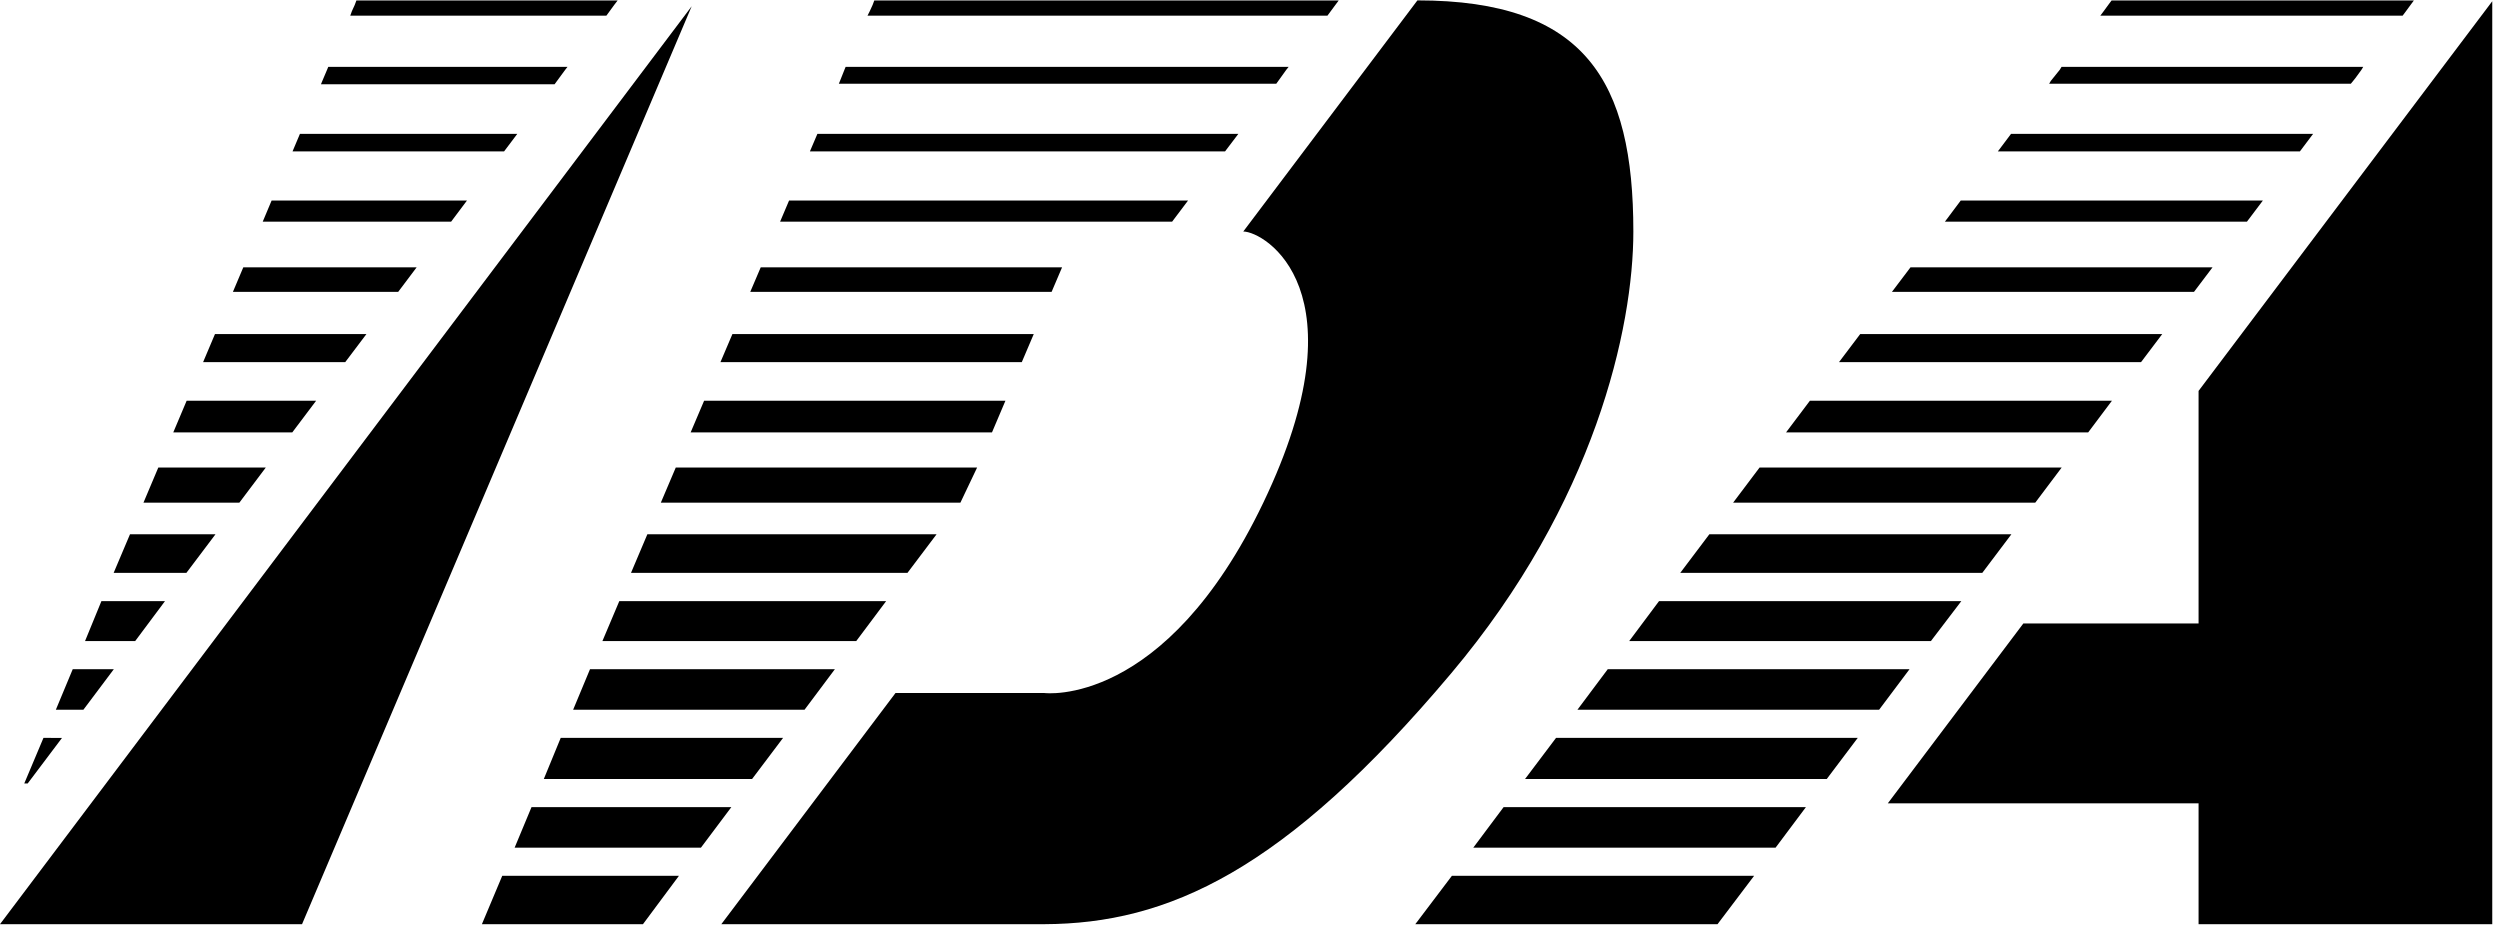 <?xml version="1.0" encoding="UTF-8" standalone="no"?>
<svg
   version="1.1"
   id="svg2"
   xml:space="preserve"
   width="148"
   height="56"
   viewBox="0 0 148 56"
   sodipodi:docname="logo_ida_icon.svg"
   inkscape:version="1.3 (0e150ed6c4, 2023-07-21)"
   xmlns:inkscape="http://www.inkscape.org/namespaces/inkscape"
   xmlns:sodipodi="http://sodipodi.sourceforge.net/DTD/sodipodi-0.dtd"
   xmlns="http://www.w3.org/2000/svg"
   xmlns:svg="http://www.w3.org/2000/svg"
   xmlns:rdf="http://www.w3.org/1999/02/22-rdf-syntax-ns#"
   xmlns:cc="http://creativecommons.org/ns#"
   xmlns:dc="http://purl.org/dc/elements/1.1/"><sodipodi:namedview
     id="namedview1"
     pagecolor="#ffffff"
     bordercolor="#000000"
     borderopacity="0.25"
     inkscape:showpageshadow="2"
     inkscape:pageopacity="0.0"
     inkscape:pagecheckerboard="0"
     inkscape:deskcolor="#d1d1d1"
     inkscape:zoom="4.9068292"
     inkscape:cx="175.06214"
     inkscape:cy="25.780396"
     inkscape:window-width="3840"
     inkscape:window-height="2054"
     inkscape:window-x="2869"
     inkscape:window-y="-11"
     inkscape:window-maximized="1"
     inkscape:current-layer="g12" /><defs
     id="defs6" /><g
     id="g10"
     transform="matrix(1.333,0,0,-1.333,0,87.678)"><g
       id="g12"><path
         d="M 30.719,65.497 20.766,42.047 13.414,24.731 H 7.477 0 l 13.047,17.316 z"
         style="fill:#000000;fill-opacity:1;fill-rule:nonzero;stroke:none"
         id="path14" /><path
         d="M 1.93,33.004 1.078,30.981 H 1.23 l 1.524,2.023 z"
         style="fill:#000000;fill-opacity:1;fill-rule:nonzero;stroke:none"
         id="path16" /><path
         d="M 3.23,36.055 2.48,34.254 h 1.223 l 1.352,1.801 z"
         style="fill:#000000;fill-opacity:1;fill-rule:nonzero;stroke:none"
         id="path18" /><path
         d="M 4.504,39.079 3.777,37.305 h 2.227 l 1.324,1.774 z"
         style="fill:#000000;fill-opacity:1;fill-rule:nonzero;stroke:none"
         id="path20" /><path
         d="M 5.773,42.047 H 9.57 L 8.277,40.332 h -3.23 z"
         style="fill:#000000;fill-opacity:1;fill-rule:nonzero;stroke:none"
         id="path22" /><path
         d="m 7.031,45.012 h 4.774 L 10.629,43.45 H 6.371 Z"
         style="fill:#000000;fill-opacity:1;fill-rule:nonzero;stroke:none"
         id="path24" /><path
         d="m 8.289,47.977 h 5.75 L 12.98,46.571 H 7.695 Z"
         style="fill:#000000;fill-opacity:1;fill-rule:nonzero;stroke:none"
         id="path26" /><path
         d="m 9.547,50.938 h 6.726 L 15.332,49.692 H 9.02 Z"
         style="fill:#000000;fill-opacity:1;fill-rule:nonzero;stroke:none"
         id="path28" /><path
         d="m 10.805,53.903 h 7.699 l -0.82,-1.09 h -7.34 z"
         style="fill:#000000;fill-opacity:1;fill-rule:nonzero;stroke:none"
         id="path30" /><path
         d="m 12.062,56.868 h 8.676 L 20.035,55.93 h -8.367 z"
         style="fill:#000000;fill-opacity:1;fill-rule:nonzero;stroke:none"
         id="path32" /><path
         d="m 13.32,59.829 h 9.653 l -0.586,-0.778 h -9.395 z"
         style="fill:#000000;fill-opacity:1;fill-rule:nonzero;stroke:none"
         id="path34" /><path
         d="M 14.578,62.805 14.527,62.68 14.305,62.157 14.254,62.032 h 10.375 l 0.476,0.648 0.098,0.125 z"
         style="fill:#000000;fill-opacity:1;fill-rule:nonzero;stroke:none"
         id="path36" /><path
         d="M 15.828,65.754 15.754,65.555 15.629,65.282 15.555,65.079 H 26.93 l 0.347,0.476 0.153,0.199 z"
         style="fill:#000000;fill-opacity:1;fill-rule:nonzero;stroke:none"
         id="path38" /><path
         d="m 22.305,26.879 -0.903,-2.148 h 7.153 l 1.597,2.148 z"
         style="fill:#000000;fill-opacity:1;fill-rule:nonzero;stroke:none"
         id="path40" /><path
         d="m 23.605,29.93 -0.75,-1.801 h 8.274 l 1.351,1.801 z"
         style="fill:#000000;fill-opacity:1;fill-rule:nonzero;stroke:none"
         id="path42" /><path
         d="m 24.902,33.004 -0.75,-1.824 h 9.25 l 1.375,1.824 z"
         style="fill:#000000;fill-opacity:1;fill-rule:nonzero;stroke:none"
         id="path44" /><path
         d="m 26.203,36.055 -0.75,-1.801 H 35.73 l 1.348,1.801 z"
         style="fill:#000000;fill-opacity:1;fill-rule:nonzero;stroke:none"
         id="path46" /><path
         d="m 27.504,39.079 -0.75,-1.774 h 11.273 l 1.328,1.774 z"
         style="fill:#000000;fill-opacity:1;fill-rule:nonzero;stroke:none"
         id="path48" /><path
         d="M 28.75,42.047 H 41.594 L 40.301,40.332 H 28.023 Z"
         style="fill:#000000;fill-opacity:1;fill-rule:nonzero;stroke:none"
         id="path50" /><path
         d="M 30.012,45.012 H 43.395 L 42.652,43.45 H 29.348 Z"
         style="fill:#000000;fill-opacity:1;fill-rule:nonzero;stroke:none"
         id="path52" /><path
         d="M 31.27,47.977 H 44.652 L 44.055,46.571 H 30.672 Z"
         style="fill:#000000;fill-opacity:1;fill-rule:nonzero;stroke:none"
         id="path54" /><path
         d="M 32.527,50.938 H 45.91 L 45.379,49.692 H 31.996 Z"
         style="fill:#000000;fill-opacity:1;fill-rule:nonzero;stroke:none"
         id="path56" /><path
         d="m 33.785,53.903 h 13.383 l -0.465,-1.09 H 33.32 Z"
         style="fill:#000000;fill-opacity:1;fill-rule:nonzero;stroke:none"
         id="path58" /><path
         d="M 35.043,56.868 H 52.762 L 52.055,55.93 h -17.41 z"
         style="fill:#000000;fill-opacity:1;fill-rule:nonzero;stroke:none"
         id="path60" /><path
         d="m 36.301,59.829 h 18.695 l -0.59,-0.778 H 35.969 Z"
         style="fill:#000000;fill-opacity:1;fill-rule:nonzero;stroke:none"
         id="path62" /><path
         d="M 37.555,62.805 37.504,62.68 37.305,62.18 37.254,62.055 H 56.68 l 0.449,0.625 0.101,0.125 z"
         style="fill:#000000;fill-opacity:1;fill-rule:nonzero;stroke:none"
         id="path64" /><path
         d="m 38.828,65.754 -0.074,-0.199 -0.125,-0.273 -0.102,-0.203 h 20.426 l 0.352,0.476 0.148,0.199 z"
         style="fill:#000000;fill-opacity:1;fill-rule:nonzero;stroke:none"
         id="path66" /><path
         d="m 64.48,26.879 -1.625,-2.148 h 13.422 l 1.625,2.148 z"
         style="fill:#000000;fill-opacity:1;fill-rule:nonzero;stroke:none"
         id="path68" /><path
         d="M 66.777,29.93 65.43,28.129 h 13.425 l 1.348,1.801 z"
         style="fill:#000000;fill-opacity:1;fill-rule:nonzero;stroke:none"
         id="path70" /><path
         d="M 69.105,33.004 67.73,31.18 h 13.399 l 1.375,1.824 z"
         style="fill:#000000;fill-opacity:1;fill-rule:nonzero;stroke:none"
         id="path72" /><path
         d="m 71.402,36.055 -1.347,-1.801 h 13.398 l 1.352,1.801 z"
         style="fill:#000000;fill-opacity:1;fill-rule:nonzero;stroke:none"
         id="path74" /><path
         d="m 73.68,39.079 -1.325,-1.774 h 13.399 l 1.351,1.774 z"
         style="fill:#000000;fill-opacity:1;fill-rule:nonzero;stroke:none"
         id="path76" /><path
         d="M 75.914,42.047 H 89.328 L 88.035,40.332 H 74.621 Z"
         style="fill:#000000;fill-opacity:1;fill-rule:nonzero;stroke:none"
         id="path78" /><path
         d="M 78.145,45.012 H 91.562 L 90.387,43.45 H 76.969 Z"
         style="fill:#000000;fill-opacity:1;fill-rule:nonzero;stroke:none"
         id="path80" /><path
         d="M 80.379,47.977 H 93.793 L 92.738,46.571 H 79.32 Z"
         style="fill:#000000;fill-opacity:1;fill-rule:nonzero;stroke:none"
         id="path82" /><path
         d="M 82.613,50.938 H 96.027 L 95.086,49.692 H 81.672 Z"
         style="fill:#000000;fill-opacity:1;fill-rule:nonzero;stroke:none"
         id="path84" /><path
         d="m 84.848,53.903 h 13.414 l -0.824,-1.09 H 84.023 Z"
         style="fill:#000000;fill-opacity:1;fill-rule:nonzero;stroke:none"
         id="path86" /><path
         d="m 87.078,56.868 h 13.418 L 99.789,55.93 H 86.375 Z"
         style="fill:#000000;fill-opacity:1;fill-rule:nonzero;stroke:none"
         id="path88" /><path
         d="m 89.312,59.829 h 13.415 l -0.586,-0.778 H 88.727 Z"
         style="fill:#000000;fill-opacity:1;fill-rule:nonzero;stroke:none"
         id="path90" /><path
         d="M 91.555,62.805 91.48,62.68 91.078,62.18 91.004,62.055 h 13.398 l 0.102,0.125 0.101,0.125 0.274,0.375 0.074,0.125 z"
         style="fill:#000000;fill-opacity:1;fill-rule:nonzero;stroke:none"
         id="path92" /><path
         d="M 93.777,65.754 93.629,65.555 93.43,65.282 93.277,65.079 h 13.426 l 0.152,0.203 0.2,0.273 0.148,0.199 z"
         style="fill:#000000;fill-opacity:1;fill-rule:nonzero;stroke:none"
         id="path94" /><path
         d="M 110.684,65.719 V 24.731 H 97.641 v 5.367 H 83.84 l 6.019,7.988 h 7.782 v 10.328 z"
         style="fill:#000000;fill-opacity:1;fill-rule:nonzero;stroke:none"
         id="path96" /><path
         d="m 55.215,55.493 c 0.949,0 5.402,-2.625 0.89,-12.043 -4.378,-9.141 -9.722,-8.453 -9.722,-8.453 H 39.77 L 32.035,24.731 h 14.348 c 5.465,0.023 10.652,2.332 18.066,11.141 6.383,7.578 8.09,15.355 8.09,19.621 0,6.675 -2.125,10.265 -9.59,10.265 z"
         style="fill:#000000;fill-opacity:1;fill-rule:nonzero;stroke:none"
         id="path98" /></g></g></svg>

